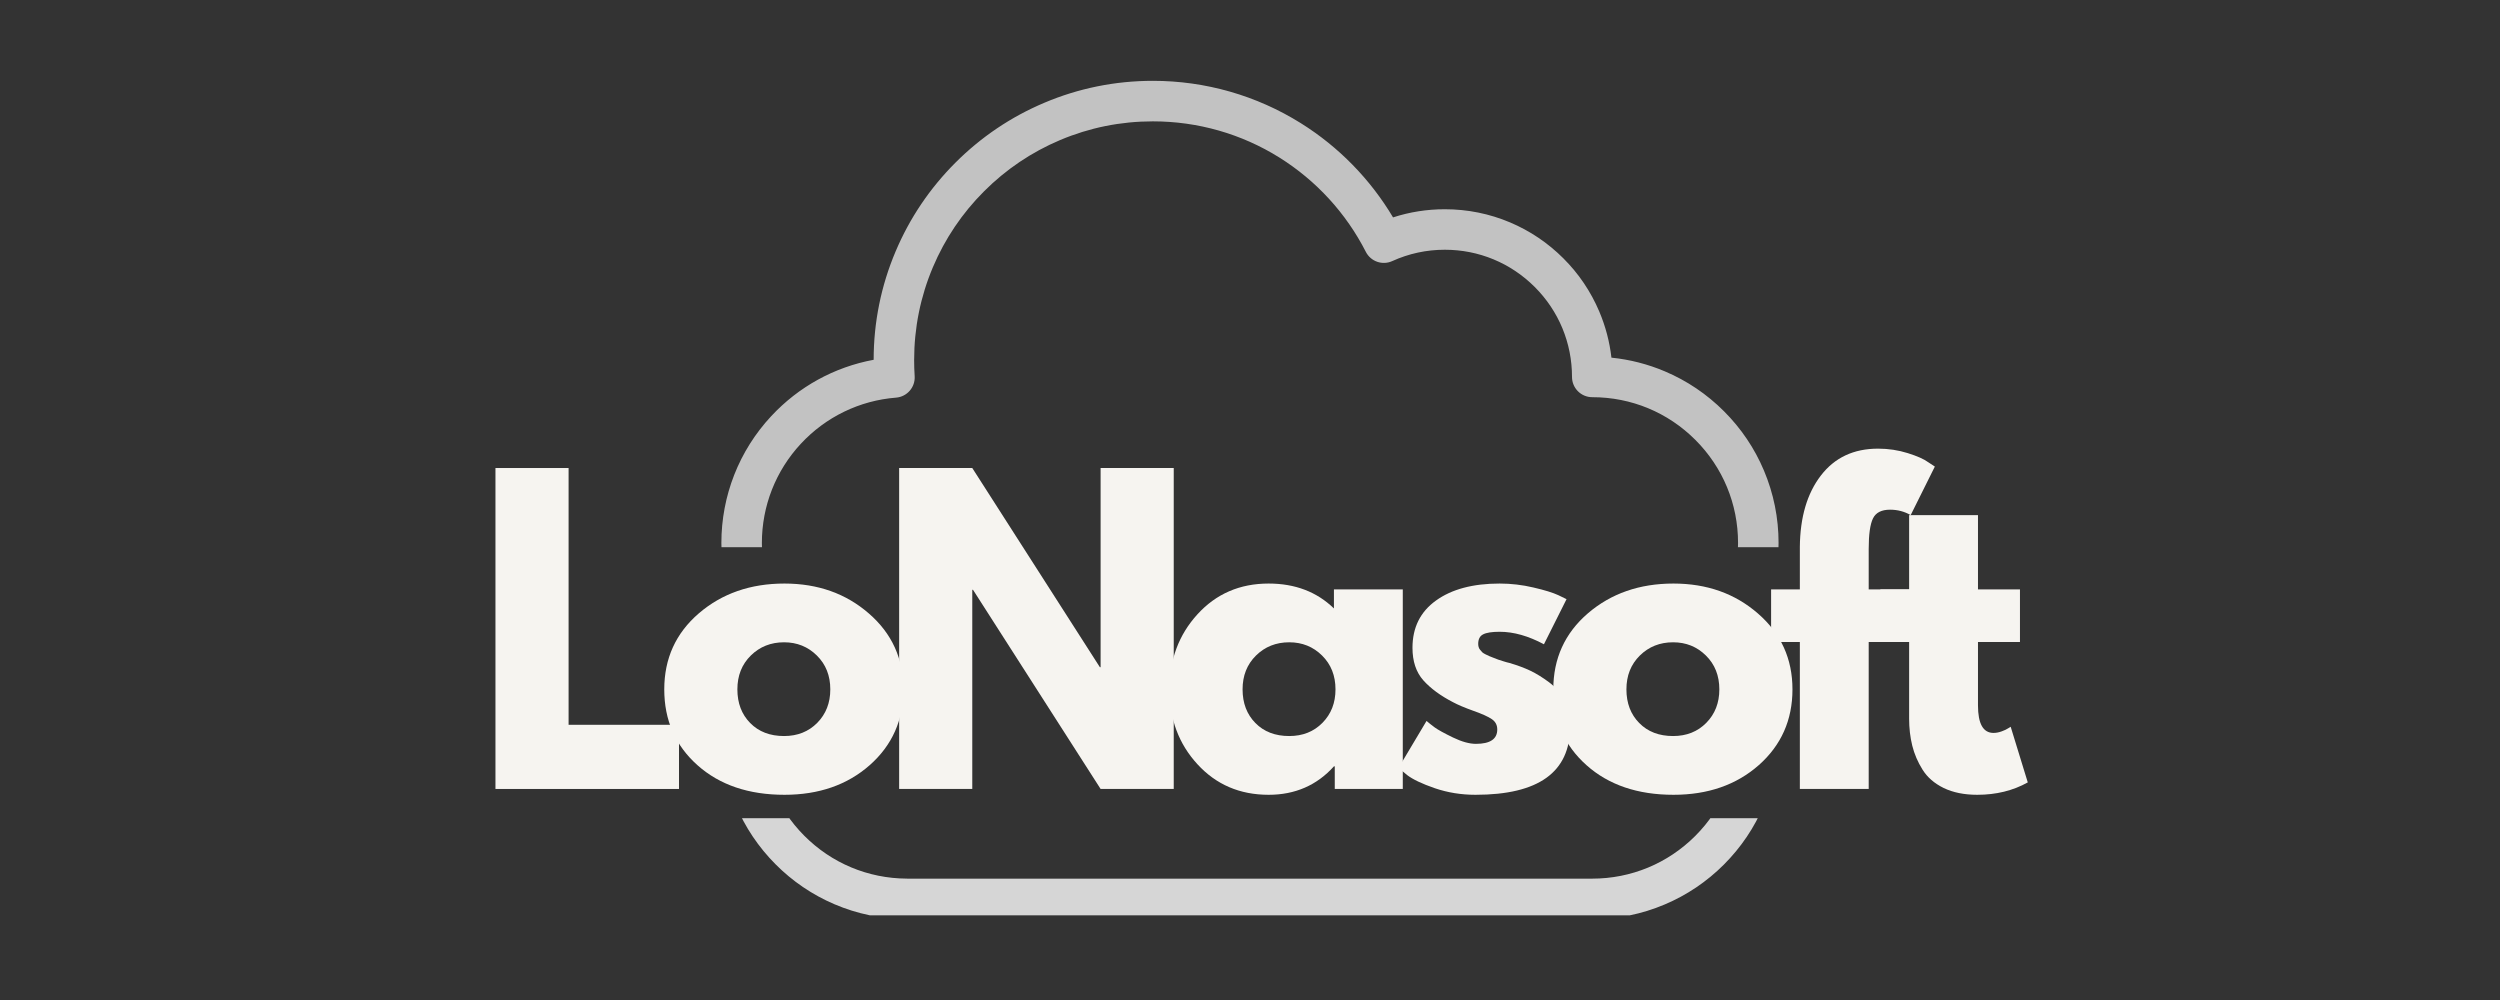 <svg xmlns="http://www.w3.org/2000/svg" xmlns:xlink="http://www.w3.org/1999/xlink" width="500" zoomAndPan="magnify" viewBox="0 0 375 150" height="200" preserveAspectRatio="xMidYMid meet" version="1.0"><rect x="0" y="0" width="375" height="150" fill="#333333" stroke="none"/><defs><filter x="0%" y="0%" width="100%" height="100%" id="cf95029ada"><feColorMatrix values="0 0 0 0 1 0 0 0 0 1 0 0 0 0 1 0 0 0 1 0" color-interpolation-filters="sRGB"/></filter><g/><mask id="babc555622"><g filter="url(#cf95029ada)"><rect x="-37.5" width="450" fill="#000000" y="-15" height="180" fill-opacity="0.7"/></g></mask><clipPath id="709a702641"><path d="M 0.203 0.125 L 158.879 0.125 L 158.879 70.082 L 0.203 70.082 Z M 0.203 0.125 " clip-rule="nonzero"/></clipPath><clipPath id="a9270b6b80"><rect x="0" width="159" y="0" height="98"/></clipPath><mask id="4a5bf9c389"><g filter="url(#cf95029ada)"><rect x="-37.5" width="450" fill="#000000" y="-15" height="180" fill-opacity="0.8"/></g></mask><clipPath id="9d3a7872d1"><path d="M 0.203 82.727 L 158.879 82.727 L 158.879 97.301 L 0.203 97.301 Z M 0.203 82.727 " clip-rule="nonzero"/></clipPath><clipPath id="725aeb5379"><rect x="0" width="159" y="0" height="98"/></clipPath></defs><g fill="#f6f4f0" fill-opacity="1"><g transform="translate(70.819, 118.344)"><g><path d="M 14.469 -48.141 L 14.469 -9.625 L 31.031 -9.625 L 31.031 0 L 3.5 0 L 3.5 -48.141 Z M 14.469 -48.141 "/></g></g></g><g fill="#f6f4f0" fill-opacity="1"><g transform="translate(98.295, 118.344)"><g><path d="M 6.328 -3.562 C 3.004 -6.52 1.344 -10.312 1.344 -14.938 C 1.344 -19.562 3.07 -23.363 6.531 -26.344 C 10 -29.32 14.281 -30.812 19.375 -30.812 C 24.383 -30.812 28.609 -29.312 32.047 -26.312 C 35.492 -23.32 37.219 -19.531 37.219 -14.938 C 37.219 -10.344 35.535 -6.555 32.172 -3.578 C 28.805 -0.609 24.539 0.875 19.375 0.875 C 14 0.875 9.648 -0.602 6.328 -3.562 Z M 14.328 -20.016 C 12.984 -18.691 12.312 -17 12.312 -14.938 C 12.312 -12.875 12.953 -11.191 14.234 -9.891 C 15.516 -8.586 17.207 -7.938 19.312 -7.938 C 21.332 -7.938 22.992 -8.598 24.297 -9.922 C 25.598 -11.242 26.25 -12.914 26.25 -14.938 C 26.25 -17 25.578 -18.691 24.234 -20.016 C 22.898 -21.336 21.258 -22 19.312 -22 C 17.332 -22 15.672 -21.336 14.328 -20.016 Z M 14.328 -20.016 "/></g></g></g><g fill="#f6f4f0" fill-opacity="1"><g transform="translate(131.372, 118.344)"><g><path d="M 14.469 -29.875 L 14.469 0 L 3.5 0 L 3.5 -48.141 L 14.469 -48.141 L 33.609 -18.266 L 33.719 -18.266 L 33.719 -48.141 L 44.688 -48.141 L 44.688 0 L 33.719 0 L 14.578 -29.875 Z M 14.469 -29.875 "/></g></g></g><g fill="#f6f4f0" fill-opacity="1"><g transform="translate(174.074, 118.344)"><g><path d="M 5.547 -3.703 C 2.742 -6.754 1.344 -10.5 1.344 -14.938 C 1.344 -19.375 2.742 -23.129 5.547 -26.203 C 8.348 -29.273 11.906 -30.812 16.219 -30.812 C 20.188 -30.812 23.453 -29.566 26.016 -27.078 L 26.016 -29.938 L 36.344 -29.938 L 36.344 0 L 26.141 0 L 26.141 -3.391 L 26.016 -3.391 C 23.453 -0.547 20.188 0.875 16.219 0.875 C 11.906 0.875 8.348 -0.648 5.547 -3.703 Z M 14.328 -20.016 C 12.984 -18.691 12.312 -17 12.312 -14.938 C 12.312 -12.875 12.953 -11.191 14.234 -9.891 C 15.516 -8.586 17.207 -7.938 19.312 -7.938 C 21.332 -7.938 22.992 -8.598 24.297 -9.922 C 25.598 -11.242 26.25 -12.914 26.25 -14.938 C 26.25 -17 25.578 -18.691 24.234 -20.016 C 22.898 -21.336 21.258 -22 19.312 -22 C 17.332 -22 15.672 -21.336 14.328 -20.016 Z M 14.328 -20.016 "/></g></g></g><g fill="#f6f4f0" fill-opacity="1"><g transform="translate(208.434, 118.344)"><g><path d="M 16.516 -30.812 C 18.223 -30.812 19.91 -30.613 21.578 -30.219 C 23.254 -29.832 24.504 -29.445 25.328 -29.062 L 26.547 -28.469 L 23.156 -21.703 C 20.82 -22.953 18.609 -23.578 16.516 -23.578 C 15.348 -23.578 14.52 -23.445 14.031 -23.188 C 13.539 -22.938 13.297 -22.461 13.297 -21.766 C 13.297 -21.609 13.316 -21.453 13.359 -21.297 C 13.398 -21.141 13.477 -20.992 13.594 -20.859 C 13.707 -20.723 13.812 -20.602 13.906 -20.5 C 14.008 -20.406 14.176 -20.301 14.406 -20.188 C 14.645 -20.07 14.832 -19.984 14.969 -19.922 C 15.102 -19.867 15.328 -19.781 15.641 -19.656 C 15.953 -19.539 16.18 -19.453 16.328 -19.391 C 16.484 -19.336 16.742 -19.254 17.109 -19.141 C 17.484 -19.023 17.77 -18.945 17.969 -18.906 C 19.176 -18.551 20.227 -18.16 21.125 -17.734 C 22.02 -17.305 22.961 -16.723 23.953 -15.984 C 24.941 -15.242 25.707 -14.312 26.25 -13.188 C 26.801 -12.062 27.078 -10.773 27.078 -9.328 C 27.078 -2.523 22.348 0.875 12.891 0.875 C 10.754 0.875 8.723 0.547 6.797 -0.109 C 4.867 -0.773 3.477 -1.438 2.625 -2.094 L 1.344 -3.156 L 5.547 -10.203 C 5.859 -9.93 6.266 -9.609 6.766 -9.234 C 7.273 -8.867 8.191 -8.363 9.516 -7.719 C 10.836 -7.082 11.984 -6.766 12.953 -6.766 C 15.086 -6.766 16.156 -7.484 16.156 -8.922 C 16.156 -9.586 15.883 -10.102 15.344 -10.469 C 14.801 -10.844 13.879 -11.258 12.578 -11.719 C 11.273 -12.188 10.254 -12.617 9.516 -13.016 C 7.641 -13.984 6.156 -15.078 5.062 -16.297 C 3.977 -17.523 3.438 -19.148 3.438 -21.172 C 3.438 -24.211 4.613 -26.578 6.969 -28.266 C 9.32 -29.961 12.504 -30.812 16.516 -30.812 Z M 16.516 -30.812 "/></g></g></g><g fill="#f6f4f0" fill-opacity="1"><g transform="translate(231.651, 118.344)"><g><path d="M 6.328 -3.562 C 3.004 -6.52 1.344 -10.312 1.344 -14.938 C 1.344 -19.562 3.07 -23.363 6.531 -26.344 C 10 -29.32 14.281 -30.812 19.375 -30.812 C 24.383 -30.812 28.609 -29.312 32.047 -26.312 C 35.492 -23.32 37.219 -19.531 37.219 -14.938 C 37.219 -10.344 35.535 -6.555 32.172 -3.578 C 28.805 -0.609 24.539 0.875 19.375 0.875 C 14 0.875 9.648 -0.602 6.328 -3.562 Z M 14.328 -20.016 C 12.984 -18.691 12.312 -17 12.312 -14.938 C 12.312 -12.875 12.953 -11.191 14.234 -9.891 C 15.516 -8.586 17.207 -7.938 19.312 -7.938 C 21.332 -7.938 22.992 -8.598 24.297 -9.922 C 25.598 -11.242 26.25 -12.914 26.25 -14.938 C 26.25 -17 25.578 -18.691 24.234 -20.016 C 22.898 -21.336 21.258 -22 19.312 -22 C 17.332 -22 15.672 -21.336 14.328 -20.016 Z M 14.328 -20.016 "/></g></g></g><g fill="#f6f4f0" fill-opacity="1"><g transform="translate(264.727, 118.344)"><g><path d="M 5.25 -29.938 L 5.25 -36.297 C 5.289 -40.766 6.344 -44.336 8.406 -47.016 C 10.469 -49.703 13.328 -51.047 16.984 -51.047 C 18.535 -51.047 20.02 -50.82 21.438 -50.375 C 22.863 -49.926 23.883 -49.473 24.5 -49.016 L 25.5 -48.359 L 21.875 -41.078 C 20.945 -41.617 19.914 -41.891 18.781 -41.891 C 17.5 -41.891 16.645 -41.453 16.219 -40.578 C 15.789 -39.703 15.578 -38.176 15.578 -36 L 15.578 -29.938 L 22.469 -29.938 L 22.469 -22.047 L 15.578 -22.047 L 15.578 0 L 5.25 0 L 5.25 -22.047 L 0.938 -22.047 L 0.938 -29.938 Z M 5.25 -29.938 "/></g></g></g><g fill="#f6f4f0" fill-opacity="1"><g transform="translate(281.119, 118.344)"><g><path d="M 5.25 -29.938 L 5.25 -41.078 L 15.578 -41.078 L 15.578 -29.938 L 21.875 -29.938 L 21.875 -22.047 L 15.578 -22.047 L 15.578 -12.547 C 15.578 -9.785 16.352 -8.406 17.906 -8.406 C 18.301 -8.406 18.711 -8.484 19.141 -8.641 C 19.566 -8.797 19.895 -8.953 20.125 -9.109 L 20.484 -9.328 L 23.047 -0.984 C 20.828 0.254 18.301 0.875 15.469 0.875 C 13.52 0.875 11.844 0.535 10.438 -0.141 C 9.039 -0.828 7.984 -1.742 7.266 -2.891 C 6.547 -4.035 6.031 -5.238 5.719 -6.5 C 5.406 -7.77 5.25 -9.125 5.25 -10.562 L 5.25 -22.047 L 0.938 -22.047 L 0.938 -29.938 Z M 5.25 -29.938 "/></g></g></g><g mask="url(#babc555622)"><g transform="matrix(1, 0, 0, 1, 108, 12)"><g clip-path="url(#a9270b6b80)"><g clip-path="url(#709a702641)"><path fill="#ffffff" d="M 156.586 58.566 C 155.18 55.238 153.164 52.254 150.598 49.688 C 148.031 47.121 145.047 45.105 141.719 43.699 C 139.152 42.613 136.473 41.93 133.715 41.648 C 133.441 39.273 132.836 36.961 131.898 34.746 C 130.633 31.754 128.82 29.062 126.508 26.754 C 124.199 24.445 121.512 22.633 118.516 21.363 C 115.414 20.051 112.117 19.387 108.723 19.387 C 106.055 19.387 103.453 19.797 100.957 20.609 C 97.547 14.883 92.809 10.031 87.129 6.48 C 80.484 2.324 72.812 0.125 64.941 0.125 C 59.285 0.125 53.797 1.234 48.633 3.422 C 43.641 5.531 39.164 8.551 35.316 12.398 C 31.469 16.246 28.449 20.723 26.34 25.715 C 24.16 30.863 23.051 36.332 23.047 41.969 C 17.168 43.055 11.789 46 7.668 50.438 C 2.855 55.617 0.207 62.371 0.207 69.445 C 0.207 73.203 0.941 76.855 2.391 80.293 C 3.789 83.609 5.789 86.594 8.34 89.156 C 10.891 91.719 13.863 93.734 17.176 95.148 C 20.57 96.602 24.176 97.355 27.891 97.387 C 27.934 97.391 27.977 97.391 28.016 97.391 L 130.84 97.391 C 134.609 97.391 138.27 96.652 141.719 95.191 C 145.047 93.785 148.035 91.77 150.598 89.207 C 153.164 86.641 155.18 83.652 156.586 80.324 C 158.043 76.879 158.785 73.219 158.785 69.445 C 158.785 65.676 158.043 62.016 156.586 58.566 Z M 146.301 84.91 C 142.172 89.039 136.68 91.316 130.84 91.316 L 28.117 91.316 C 28.09 91.312 28.059 91.312 28.031 91.312 C 22.215 91.281 16.75 88.996 12.648 84.871 C 8.543 80.746 6.281 75.266 6.281 69.445 C 6.281 63.906 8.355 58.625 12.121 54.57 C 15.867 50.535 20.941 48.078 26.406 47.645 C 28.062 47.516 29.309 46.078 29.199 44.418 C 29.145 43.621 29.121 42.816 29.121 42.023 C 29.121 37.188 30.066 32.496 31.934 28.082 C 33.738 23.816 36.32 19.984 39.609 16.695 C 42.902 13.402 46.734 10.82 51 9.016 C 55.414 7.148 60.102 6.203 64.941 6.203 C 71.672 6.203 78.23 8.078 83.906 11.629 C 89.434 15.086 93.918 19.98 96.875 25.777 C 97.613 27.227 99.359 27.836 100.836 27.164 C 103.32 26.035 105.973 25.461 108.723 25.461 C 113.82 25.461 118.609 27.445 122.215 31.051 C 125.816 34.652 127.801 39.445 127.801 44.539 C 127.801 46.219 129.16 47.578 130.84 47.578 C 136.68 47.578 142.172 49.852 146.301 53.98 C 150.434 58.113 152.707 63.605 152.707 69.445 C 152.707 75.289 150.434 80.777 146.301 84.91 Z M 146.301 84.91 " fill-opacity="1" fill-rule="nonzero"/></g></g></g></g><g mask="url(#4a5bf9c389)"><g transform="matrix(1, 0, 0, 1, 108, 40)"><g clip-path="url(#725aeb5379)"><g clip-path="url(#9d3a7872d1)"><path fill="#ffffff" d="M 156.57 59.051 C 155.164 55.723 153.148 52.734 150.582 50.168 C 148.02 47.602 145.031 45.586 141.703 44.18 C 139.137 43.094 136.457 42.41 133.699 42.129 C 133.426 39.754 132.82 37.441 131.883 35.23 C 130.617 32.234 128.805 29.543 126.492 27.234 C 124.184 24.926 121.496 23.113 118.5 21.844 C 115.398 20.531 112.102 19.867 108.707 19.867 C 106.039 19.867 103.438 20.277 100.941 21.09 C 97.531 15.363 92.793 10.512 87.113 6.961 C 80.473 2.805 72.797 0.609 64.926 0.609 C 59.27 0.609 53.781 1.715 48.617 3.902 C 43.629 6.012 39.148 9.031 35.301 12.879 C 31.453 16.727 28.434 21.207 26.324 26.195 C 24.145 31.344 23.035 36.812 23.031 42.449 C 17.152 43.535 11.773 46.48 7.652 50.918 C 2.84 56.098 0.191 62.852 0.191 69.926 C 0.191 73.688 0.926 77.336 2.375 80.773 C 3.773 84.09 5.777 87.074 8.328 89.637 C 10.875 92.199 13.848 94.215 17.16 95.633 C 20.555 97.082 24.16 97.836 27.875 97.867 C 27.918 97.871 27.961 97.871 28 97.871 L 130.824 97.871 C 134.598 97.871 138.254 97.133 141.703 95.672 C 145.031 94.266 148.02 92.25 150.582 89.688 C 153.148 87.121 155.164 84.133 156.57 80.805 C 158.027 77.359 158.77 73.699 158.77 69.926 C 158.77 66.156 158.027 62.496 156.57 59.051 Z M 146.289 85.391 C 142.156 89.523 136.664 91.797 130.824 91.797 L 28.102 91.797 C 28.074 91.797 28.047 91.793 28.016 91.793 C 22.199 91.762 16.734 89.477 12.633 85.352 C 8.527 81.227 6.266 75.746 6.266 69.926 C 6.266 64.391 8.34 59.105 12.105 55.051 C 15.852 51.016 20.926 48.559 26.391 48.129 C 28.047 47.996 29.293 46.559 29.184 44.898 C 29.129 44.102 29.105 43.297 29.105 42.504 C 29.105 37.668 30.051 32.977 31.918 28.562 C 33.723 24.297 36.305 20.465 39.598 17.176 C 42.887 13.883 46.719 11.301 50.984 9.496 C 55.398 7.629 60.086 6.684 64.926 6.684 C 71.656 6.684 78.215 8.559 83.895 12.113 C 89.418 15.57 93.902 20.461 96.859 26.258 C 97.598 27.707 99.344 28.316 100.82 27.645 C 103.305 26.516 105.957 25.941 108.707 25.941 C 113.805 25.941 118.594 27.926 122.199 31.531 C 125.801 35.133 127.785 39.926 127.785 45.02 C 127.785 46.699 129.145 48.059 130.824 48.059 C 136.664 48.059 142.156 50.332 146.289 54.465 C 150.418 58.594 152.691 64.086 152.691 69.926 C 152.691 75.77 150.418 81.262 146.289 85.391 Z M 146.289 85.391 " fill-opacity="1" fill-rule="nonzero"/></g></g></g></g></svg>